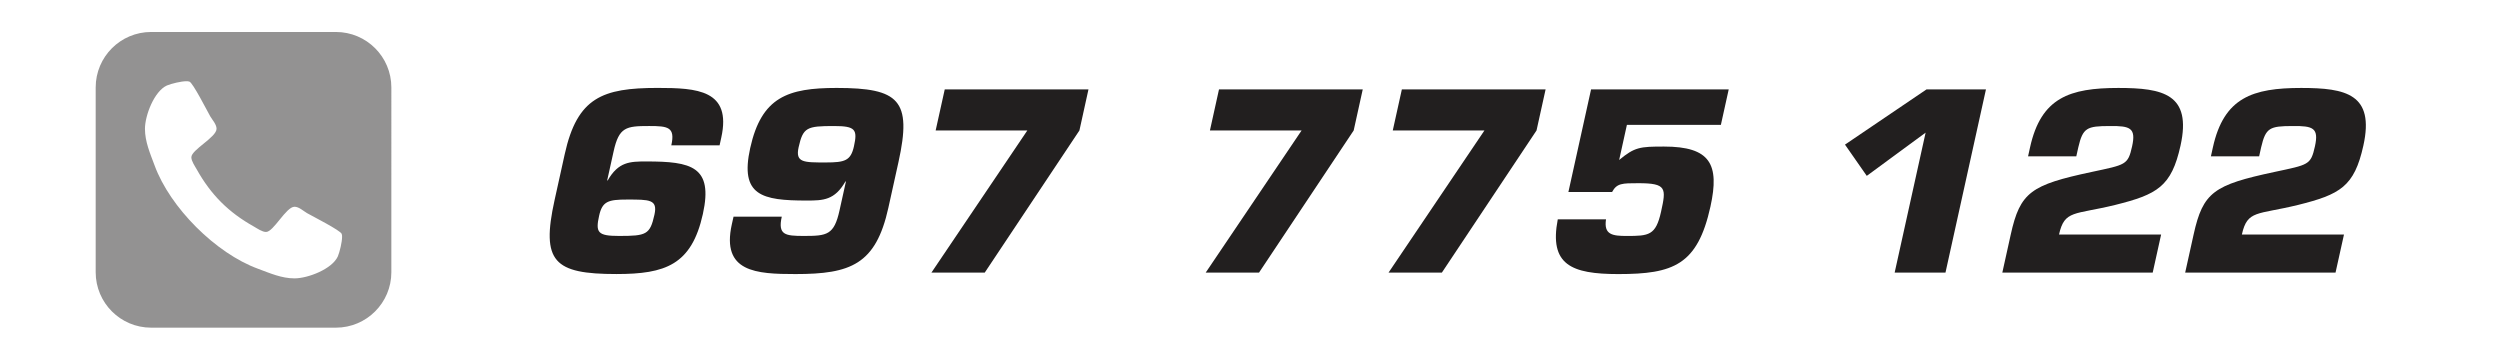 <?xml version="1.0" encoding="utf-8"?>
<!-- Generator: Adobe Illustrator 16.0.5, SVG Export Plug-In . SVG Version: 6.00 Build 0)  -->
<!DOCTYPE svg PUBLIC "-//W3C//DTD SVG 1.1//EN" "http://www.w3.org/Graphics/SVG/1.1/DTD/svg11.dtd">
<svg version="1.1" id="Layer_1" xmlns="http://www.w3.org/2000/svg" xmlns:xlink="http://www.w3.org/1999/xlink" x="0px" y="0px"
	 width="183px" height="26.5px" viewBox="0 0 183 26.5" enable-background="new 0 0 183 26.5" xml:space="preserve">
<g>
	<path fill="#939292" d="M28.647,19.928c0,2.239-1.818,4.057-4.058,4.057H11.062c-2.24,0-4.058-1.816-4.058-4.057V6.399
		c0-2.24,1.818-4.058,4.058-4.058h13.527c2.24,0,4.058,1.817,4.058,4.058V19.928z M25.012,17.122
		c-0.084-0.253-2.142-1.295-2.537-1.521c-0.268-0.156-0.591-0.467-0.916-0.467c-0.62,0-1.536,1.846-2.085,1.846
		c-0.282,0-0.634-0.252-0.888-0.396c-1.86-1.042-3.143-2.323-4.185-4.184c-0.141-0.253-0.394-0.606-0.394-0.888
		c0-0.55,1.845-1.466,1.845-2.085c0-0.324-0.31-0.649-0.465-0.916c-0.225-0.396-1.268-2.453-1.521-2.536
		c-0.07-0.029-0.154-0.029-0.227-0.029c-0.366,0-1.085,0.17-1.423,0.312c-0.93,0.422-1.605,2.198-1.605,3.171
		c0,0.943,0.38,1.804,0.704,2.677c1.127,3.085,4.481,6.438,7.567,7.565c0.874,0.325,1.733,0.706,2.677,0.706
		c0.972,0,2.748-0.678,3.17-1.607c0.141-0.336,0.311-1.057,0.311-1.422C25.04,17.277,25.04,17.191,25.012,17.122z"/>
</g>
<g>
	<g>
		<path fill="#221F1F" d="M49.14,10.639c0.298-1.341-0.245-1.414-1.62-1.414c-1.691,0-2.21,0.072-2.605,1.861l-0.471,2.126h0.037
			c0.788-1.376,1.629-1.393,2.838-1.393c3.271,0,4.903,0.355,4.132,3.843c-0.826,3.737-2.758,4.398-6.327,4.398
			c-4.573,0-5.527-0.894-4.528-5.418l0.743-3.361c0.917-4.147,2.763-4.845,6.796-4.845c2.883,0,5.433,0.143,4.664,3.63l-0.125,0.572
			H49.14z M43.856,15.789c-0.273,1.232-0.105,1.482,1.457,1.482c1.99,0,2.269-0.088,2.592-1.555c0.25-1.125-0.367-1.109-2.004-1.109
			C44.525,14.607,44.09,14.733,43.856,15.789z"/>
		<path fill="#221F1F" d="M57.226,15.859c-0.298,1.341,0.245,1.412,1.621,1.412c1.691,0,2.209-0.071,2.604-1.859l0.471-2.127h-0.038
			c-0.788,1.376-1.627,1.395-2.837,1.395c-3.27,0-4.903-0.357-4.132-3.844c0.828-3.737,2.757-4.399,6.327-4.399
			c4.573,0,5.527,0.894,4.528,5.418l-0.743,3.36c-0.917,4.148-2.763,4.846-6.797,4.846c-2.883,0-5.433-0.144-4.663-3.63l0.128-0.572
			H57.226z M62.509,10.71c0.273-1.233,0.105-1.484-1.457-1.484c-1.988,0-2.269,0.091-2.594,1.557
			c-0.247,1.126,0.37,1.109,2.006,1.109C61.839,11.891,62.276,11.766,62.509,10.71z"/>
		<path fill="#221F1F" d="M79.014,9.549l-6.931,10.406H68.18l7.022-10.406H68.49l0.665-3.005h10.521L79.014,9.549z"/>
		<path fill="#221F1F" d="M99.09,9.549l-6.93,10.406h-3.903l7.021-10.406h-6.711l0.664-3.005h10.522L99.09,9.549z"/>
		<path fill="#221F1F" d="M112.474,9.549l-6.929,10.406h-3.904l7.021-10.406h-6.711l0.665-3.005h10.522L112.474,9.549z"/>
		<path fill="#221F1F" d="M117.56,16.057c-0.174,1.127,0.476,1.215,1.516,1.215c1.619,0,2.128-0.035,2.512-1.77
			c0.378-1.717,0.426-2.092-1.656-2.092c-1.19,0-1.581,0-1.928,0.645h-3.198l1.66-7.511h10.076l-0.573,2.594h-6.879l-0.568,2.573
			c1.14-0.946,1.519-0.983,3.284-0.983c3.385,0,4.084,1.288,3.398,4.398c-0.946,4.274-2.709,4.936-6.744,4.936
			c-3.438,0-5.072-0.679-4.432-4.005H117.56z"/>
		<path fill="#221F1F" d="M142.409,19.955h-3.72l2.266-10.246l-4.307,3.164l-1.595-2.287l5.968-4.042h4.351L142.409,19.955z"/>
		<path fill="#221F1F" d="M157.578,19.955H146.57l0.617-2.79c0.688-3.11,1.49-3.63,5.921-4.578c2.497-0.536,2.657-0.5,2.962-1.877
			c0.295-1.341-0.133-1.502-1.625-1.484c-1.691,0-1.979,0.126-2.313,1.557l-0.147,0.661h-3.531l0.146-0.661
			c0.805-3.647,2.911-4.345,6.463-4.345c3.271,0,5.385,0.447,4.551,4.22c-0.664,3.002-1.701,3.576-4.789,4.345
			c-2.989,0.732-3.705,0.357-4.104,2.163h7.473L157.578,19.955z"/>
		<path fill="#221F1F" d="M170.961,19.955h-11.006l0.618-2.79c0.687-3.11,1.489-3.63,5.919-4.578c2.498-0.536,2.657-0.5,2.962-1.877
			c0.295-1.341-0.133-1.502-1.624-1.484c-1.691,0-1.979,0.126-2.314,1.557l-0.146,0.661h-3.531l0.146-0.661
			c0.807-3.647,2.911-4.345,6.463-4.345c3.272,0,5.386,0.447,4.551,4.22c-0.663,3.002-1.699,3.576-4.789,4.345
			c-2.989,0.732-3.704,0.357-4.104,2.163h7.474L170.961,19.955z"/>
	</g>
</g>
</svg>
